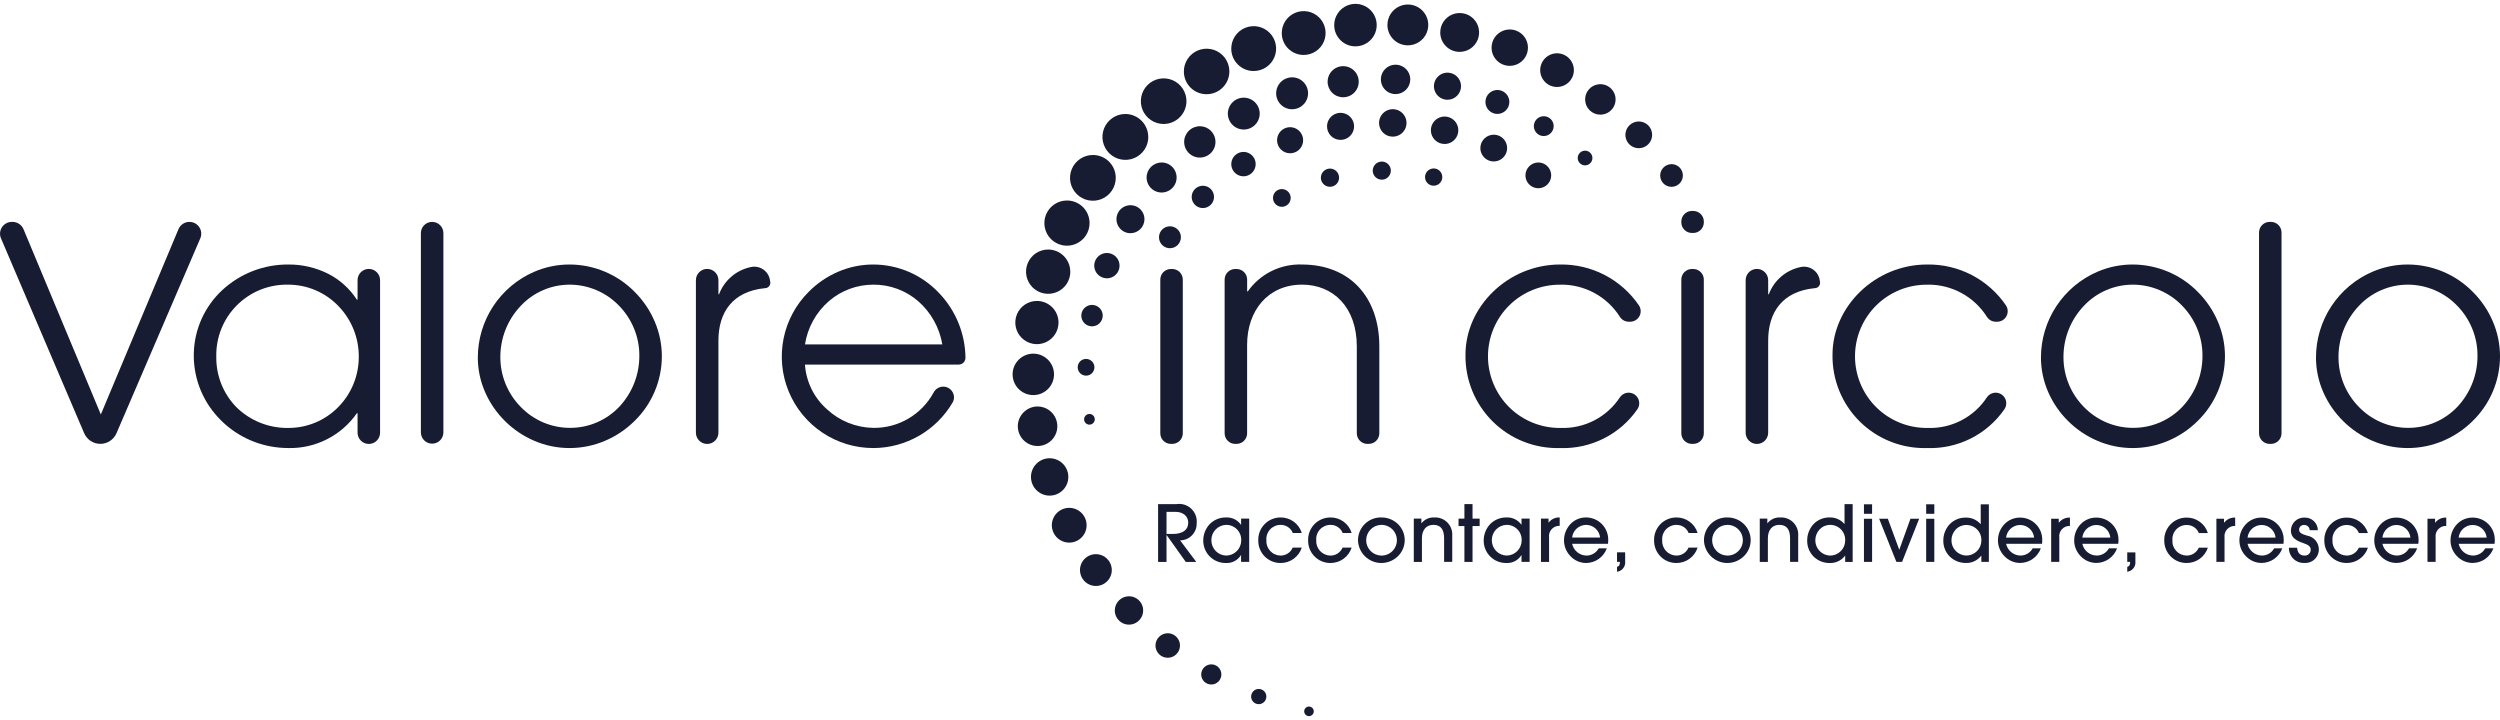 <?xml version="1.0" encoding="UTF-8"?> <svg xmlns="http://www.w3.org/2000/svg" fill="none" height="144" viewBox="0 0 500 144" width="500"><g fill="#171c32"><path d="m233.303 112.385h-1.686v-11.565h3.701c.53-.079 1.072-.036 1.584.126.511.163.979.44 1.367.811.387.371.685.826.87 1.33.185.503.252 1.043.196 1.577.011.442-.066.883-.227 1.295-.161.413-.404.789-.712 1.106-.309.318-.678.57-1.086.743-.407.173-.845.263-1.288.264l3.232 4.31h-2.099l-3.82-5.359h-.032zm0-10.016v4.421h1.236c2.005 0 3.108-.804 3.108-2.266 0-1.289-1.03-2.156-2.564-2.156z"></path><path d="m245.239 112.6c-.592.018-1.182-.083-1.735-.296s-1.058-.534-1.485-.944c-.427-.411-.768-.902-1.003-1.446s-.36-1.129-.366-1.722c-.025-1.257.445-2.474 1.311-3.388.421-.423.923-.758 1.477-.984.553-.226 1.146-.338 1.744-.33.583-.033 1.166.083 1.692.337.526.255.978.639 1.314 1.117h.032v-1.219h1.619v8.655h-1.625v-1.345h-.032c-.307.5-.741.908-1.259 1.183-.517.276-1.099.407-1.684.382zm-.01-7.626c-.801.02-1.562.357-2.116.937s-.855 1.356-.838 2.158c-.001.792.307 1.554.858 2.123.552.569 1.304.9 2.096.923.804-.005 1.573-.329 2.138-.9s.881-1.343.878-2.146c.015-.404-.053-.806-.198-1.183-.146-.377-.366-.72-.648-1.009-.282-.29-.62-.519-.992-.674-.373-.155-.774-.233-1.178-.229z"></path><path d="m260.357 109.521c-.289.903-.86 1.689-1.629 2.243-.769.555-1.695.848-2.643.836-.585 0-1.164-.116-1.704-.341s-1.031-.555-1.443-.97c-.411-.416-.737-.909-.957-1.451-.221-.542-.331-1.122-.326-1.708-.026-.597.07-1.194.28-1.755.211-.56.532-1.072.945-1.505.412-.433.908-.779 1.458-1.016.549-.237 1.141-.361 1.739-.364.955-.02 1.89.274 2.663.836.773.561 1.341 1.36 1.617 2.274h-1.796c-.191-.487-.528-.904-.964-1.195-.436-.29-.95-.44-1.474-.43-.393-.003-.783.076-1.144.232s-.686.385-.954.673c-.267.287-.472.628-.602.999-.129.372-.179.766-.148 1.158-.026.388.028.778.156 1.145.129.368.331.705.593.993.263.287.58.519.935.68.354.162.737.25 1.126.26.521.009 1.034-.137 1.471-.421s.779-.693.982-1.173z"></path><path d="m270.329 109.521c-.289.903-.86 1.689-1.629 2.243-.769.555-1.695.848-2.643.836-.585 0-1.165-.116-1.705-.341s-1.03-.555-1.442-.97c-.412-.416-.737-.909-.958-1.451-.22-.542-.331-1.122-.325-1.708-.026-.597.069-1.194.28-1.755.21-.56.531-1.072.944-1.505s.909-.779 1.459-1.016c.549-.237 1.141-.361 1.739-.364.955-.02 1.89.274 2.663.836.773.561 1.34 1.36 1.617 2.274h-1.796c-.191-.487-.528-.904-.964-1.195-.436-.29-.95-.44-1.474-.43-.393-.003-.783.076-1.144.232s-.686.385-.954.673c-.268.287-.473.628-.602.999-.129.372-.18.766-.148 1.158-.026.388.027.778.156 1.145.129.368.33.705.593.993.262.287.58.519.934.68.355.162.738.25 1.127.26.521.009 1.033-.137 1.47-.421.438-.284.78-.693.982-1.173z"></path><path d="m276.207 112.6c-1.202-.018-2.351-.498-3.209-1.34-.857-.841-1.359-1.981-1.4-3.182-.004-.616.117-1.226.355-1.794.239-.568.59-1.082 1.032-1.511s.967-.763 1.542-.984 1.189-.322 1.805-.299c.618.001 1.229.124 1.799.362s1.088.586 1.524 1.024c.414.42.741.917.963 1.464.221.547.333 1.132.328 1.721-.005.59-.126 1.173-.357 1.716-.23.543-.566 1.035-.987 1.448-.447.442-.977.792-1.56 1.028s-1.206.354-1.835.347zm.047-7.626c-.802.013-1.568.341-2.132.912s-.883 1.34-.887 2.143c-.004.802.306 1.575.865 2.152.558.576 1.32.912 2.123.934.409.011.816-.06 1.197-.208s.729-.371 1.023-.656c.293-.284.528-.625.688-1.001.161-.376.244-.781.247-1.19.002-.409-.078-.814-.235-1.192-.156-.378-.387-.72-.678-1.008-.291-.287-.636-.514-1.016-.666-.379-.152-.786-.227-1.195-.22z"></path><path d="m288.822 112.38v-4.719c0-1.828-.718-2.69-2.155-2.69s-2.283 1.05-2.283 2.675v4.734h-1.625v-8.656h1.516v.922h.031c.299-.381.685-.685 1.125-.886.441-.201.923-.294 1.407-.27.49-.03.98.046 1.438.223s.872.451 1.214.802c.343.352.605.773.77 1.235.165.463.228.955.185 1.444v5.186z"></path><path d="m292.881 112.383v-7.172h-1.173v-1.484h1.173v-2.907h1.625v2.907h1.424v1.484h-1.424v7.172z"></path><path d="m301.328 112.6c-.592.018-1.182-.083-1.735-.296s-1.058-.534-1.485-.944c-.427-.411-.769-.902-1.004-1.446s-.359-1.13-.365-1.722c-.025-1.258.445-2.475 1.31-3.388.422-.423.924-.758 1.478-.984.553-.226 1.146-.338 1.744-.33.583-.033 1.165.083 1.691.337.526.255.979.639 1.315 1.117h.025v-1.219h1.625v8.655h-1.625v-1.345h-.031c-.307.5-.742.908-1.259 1.183s-1.099.407-1.684.382zm-.01-7.626c-.801.02-1.563.357-2.116.937-.554.58-.855 1.356-.838 2.158-.001.792.307 1.554.858 2.123.552.569 1.304.9 2.096.922.804-.005 1.573-.328 2.138-.899s.881-1.343.878-2.146c.014-.404-.053-.806-.199-1.183-.145-.377-.365-.72-.647-1.009-.282-.29-.62-.519-.993-.674-.372-.155-.773-.233-1.177-.229z"></path><path d="m308.192 112.381v-8.657h1.516v.782h.032c.257-.335.592-.602.976-.779s.804-.259 1.226-.237v1.672c-.303-.013-.605.041-.885.158s-.531.295-.734.521c-.203.225-.353.493-.441.783-.087.291-.11.597-.065.897v4.86z"></path><path d="m317.206 112.6c-.585-.004-1.163-.128-1.699-.363s-1.019-.576-1.418-1.004c-.811-.831-1.272-1.941-1.29-3.101-.018-1.246.456-2.448 1.318-3.347.395-.408.867-.734 1.389-.956.523-.223 1.085-.338 1.652-.34.589-.007 1.173.103 1.718.324.546.221 1.042.548 1.459.963.418.414.749.908.974 1.452.224.544.338 1.127.335 1.716.007.271-.009.544-.047.813h-7.173c.142.655.5 1.244 1.016 1.672.517.428 1.162.67 1.832.687.505.002 1.001-.132 1.435-.388.435-.256.792-.625 1.034-1.068h1.622c-.308.858-.872 1.6-1.615 2.125-.744.526-1.631.811-2.542.815zm0-7.625c-.693.009-1.359.272-1.871.738-.513.467-.837 1.105-.911 1.794h5.594c-.07-.696-.397-1.341-.917-1.81-.52-.468-1.195-.725-1.895-.722z"></path><path d="m323.406 113.383c.422-.158.577-.343.577-1.015h-.577v-1.905h1.625v1.797c.059.492-.079.988-.383 1.38-.304.391-.751.647-1.242.712z"></path><path d="m339.52 109.521c-.289.903-.86 1.689-1.628 2.243-.769.555-1.696.848-2.644.836-.585 0-1.164-.116-1.704-.341s-1.031-.555-1.442-.97c-.412-.416-.738-.909-.958-1.451s-.331-1.122-.326-1.708c-.026-.597.07-1.194.28-1.755.211-.56.532-1.072.945-1.505s.909-.779 1.458-1.016 1.141-.361 1.739-.364c.955-.02 1.891.274 2.663.836.773.561 1.341 1.36 1.617 2.274h-1.795c-.192-.487-.529-.904-.964-1.195-.436-.29-.951-.44-1.475-.43-.393-.003-.782.076-1.144.232-.361.156-.686.385-.953.673-.268.287-.473.628-.602.999-.13.372-.18.766-.149 1.158-.025.388.028.778.156 1.145.129.368.331.705.593.993.263.287.581.519.935.68.354.162.737.25 1.126.26.522.009 1.034-.137 1.471-.421s.779-.693.982-1.173z"></path><path d="m345.399 112.6c-1.202-.018-2.351-.498-3.209-1.34-.858-.841-1.359-1.981-1.4-3.182-.004-.616.117-1.226.355-1.794.239-.568.59-1.082 1.032-1.511s.967-.763 1.542-.984 1.189-.322 1.805-.299c.618.001 1.229.124 1.799.362s1.088.586 1.523 1.024c.415.42.742.917.964 1.464.221.547.333 1.132.328 1.721-.005.59-.126 1.173-.357 1.716-.23.543-.566 1.035-.987 1.448-.447.442-.977.792-1.56 1.028s-1.206.354-1.835.347zm.047-7.626c-.802.013-1.568.341-2.132.912s-.883 1.34-.887 2.143c-.004.802.306 1.575.865 2.152.558.576 1.32.912 2.123.934.408.011.815-.06 1.197-.208.381-.148.729-.371 1.022-.656.294-.284.528-.625.689-1.001s.244-.781.246-1.19c.003-.409-.077-.814-.234-1.192-.156-.378-.387-.72-.678-1.008-.291-.287-.636-.514-1.016-.666s-.786-.227-1.195-.22z"></path><path d="m358.013 112.38v-4.719c0-1.828-.718-2.69-2.155-2.69s-2.283 1.05-2.283 2.675v4.734h-1.625v-8.656h1.516v.922h.031c.299-.381.685-.685 1.125-.886.441-.201.923-.294 1.407-.27.49-.03.98.046 1.438.223s.872.451 1.214.802c.343.352.605.773.77 1.235.165.463.228.955.185 1.444v5.186z"></path><path d="m365.938 112.603c-1.19.015-2.338-.44-3.194-1.266-.421-.416-.753-.913-.977-1.461s-.336-1.135-.329-1.727c-.021-1.229.432-2.419 1.266-3.323.412-.43.908-.77 1.457-1.001.55-.23 1.14-.345 1.736-.337.563-.021 1.123.085 1.639.31.517.224.976.562 1.345.987h.025v-3.965h1.625v11.563h-1.498v-1.234h-.032c-.356.47-.821.848-1.354 1.101s-1.119.374-1.709.353zm.078-7.626c-.393-.001-.782.079-1.143.235-.36.156-.685.385-.954.671-.555.593-.861 1.375-.856 2.187-.002.793.306 1.555.857 2.124.552.569 1.303.9 2.096.924.795 0 1.558-.316 2.121-.877.283-.274.508-.601.662-.963s.233-.751.234-1.145c.023-.408-.038-.818-.179-1.202-.142-.384-.361-.735-.644-1.031s-.624-.531-1.001-.69c-.378-.159-.784-.238-1.193-.233z"></path><path d="m374.418 112.374h-1.628v-8.62h1.628zm0-9.615h-1.628v-1.9h1.628z"></path><path d="m379.273 112.372-3.445-8.62h1.741l2.267 6.163h.032l2.223-6.163h1.74l-3.414 8.62z"></path><path d="m386.863 112.374h-1.629v-8.62h1.629zm0-9.615h-1.629v-1.9h1.629z"></path><path d="m393.172 112.593c-1.191.013-2.34-.441-3.199-1.266-.42-.413-.752-.906-.977-1.449-.224-.544-.337-1.127-.332-1.716-.021-1.225.432-2.411 1.265-3.31.413-.428.91-.767 1.46-.996s1.14-.344 1.736-.336c.563-.021 1.124.085 1.641.309.518.224.978.56 1.349.985h.03v-3.955h1.628v11.515h-1.503v-1.231h-.031c-.359.469-.824.846-1.357 1.098-.534.252-1.12.373-1.71.352zm.078-7.595c-.394-.001-.783.079-1.145.235-.361.155-.687.383-.957.67-.556.588-.863 1.368-.857 2.177 0 .792.31 1.552.863 2.119.553.566 1.306.894 2.097.914.796 0 1.561-.314 2.127-.873.282-.273.507-.6.66-.961s.232-.75.232-1.142c.022-.408-.041-.816-.183-1.198-.143-.383-.362-.732-.645-1.026-.283-.295-.624-.528-1.001-.685-.376-.158-.781-.236-1.19-.23z"></path><path d="m404.005 112.591c-.586-.004-1.164-.127-1.701-.361s-1.021-.574-1.423-1c-.811-.826-1.274-1.933-1.291-3.09-.017-1.242.458-2.44 1.321-3.332.397-.408.87-.732 1.394-.953.523-.222 1.086-.336 1.654-.337.587-.01 1.171.097 1.716.316.546.218 1.042.543 1.46.956.419.412.75.904.976 1.446.226.543.342 1.125.34 1.712.007.271-.009.541-.048.809h-7.185c.143.655.501 1.243 1.018 1.671.517.427 1.162.668 1.832.685.505.003 1-.13 1.436-.385.435-.255.793-.623 1.037-1.065h1.628c-.311.856-.877 1.595-1.622 2.119-.744.523-1.632.806-2.542.809zm0-7.595c-.693.007-1.358.268-1.872.732-.513.465-.838 1.102-.915 1.79h5.605c-.073-.695-.401-1.339-.922-1.805s-1.197-.723-1.896-.717z"></path><path d="m410.233 112.379v-8.627h1.519v.777h.032c.259-.334.595-.6.979-.776s.805-.256 1.227-.235v1.665c-.303-.014-.605.039-.884.156-.28.116-.53.293-.733.518-.204.224-.355.491-.443.78-.089.29-.112.596-.068.895v4.847z"></path><path d="m419.251 112.591c-.586-.004-1.164-.127-1.701-.361s-1.021-.574-1.422-1c-.812-.826-1.275-1.933-1.292-3.09-.017-1.242.458-2.44 1.322-3.332.396-.408.87-.732 1.393-.953.523-.222 1.086-.336 1.654-.337.587-.01 1.171.097 1.716.316.546.218 1.042.543 1.46.956.419.412.751.904.976 1.446.226.543.342 1.125.34 1.712.007.271-.009.541-.047.809h-7.185c.142.655.5 1.243 1.017 1.671.517.427 1.162.668 1.832.685.505.003 1.001-.13 1.436-.385s.793-.623 1.037-1.065h1.628c-.311.856-.877 1.595-1.621 2.119-.745.523-1.633.806-2.543.809zm0-7.595c-.692.007-1.358.268-1.872.732-.513.465-.838 1.102-.914 1.79h5.604c-.072-.695-.401-1.339-.922-1.805s-1.197-.723-1.896-.717z"></path><path d="m425.45 113.385c.423-.158.579-.343.579-1.011h-.579v-1.899h1.628v1.79c.059.492-.08.987-.385 1.377s-.751.644-1.243.707z"></path><path d="m441.573 109.531c-.291.9-.863 1.683-1.631 2.235-.769.552-1.694.843-2.641.831-.585.002-1.165-.111-1.707-.335-.541-.223-1.033-.551-1.446-.966-.414-.414-.741-.907-.963-1.448-.222-.542-.335-1.123-.331-1.708-.024-.597.073-1.193.284-1.752.212-.559.535-1.07.948-1.501.414-.432.91-.775 1.46-1.01.549-.236 1.14-.358 1.738-.359.955-.021 1.89.27 2.664.829.775.56 1.345 1.356 1.625 2.269h-1.8c-.194-.486-.531-.902-.967-1.191-.437-.29-.951-.439-1.475-.428-.392-.003-.781.075-1.141.23-.361.154-.685.382-.953.669-.268.286-.473.626-.603.996s-.181.763-.151 1.154c-.024.389.029.778.159 1.145.13.366.332.703.595.99.263.286.582.517.936.677.355.16.738.247 1.127.255.52.011 1.032-.134 1.47-.416s.782-.688.987-1.166z"></path><path d="m443.279 112.379v-8.627h1.519v.777h.032c.259-.334.595-.6.979-.776s.805-.256 1.227-.235v1.665c-.303-.014-.605.039-.884.156-.28.116-.53.293-.733.518-.204.224-.355.491-.443.78-.089.29-.112.596-.069.895v4.847z"></path><path d="m452.295 112.591c-.586-.004-1.164-.127-1.701-.361s-1.021-.574-1.423-1c-.811-.826-1.274-1.933-1.291-3.09-.017-1.242.458-2.44 1.322-3.332.396-.408.869-.732 1.393-.953.523-.222 1.086-.336 1.654-.337.587-.01 1.171.097 1.716.316.546.218 1.042.543 1.46.956.419.412.751.904.976 1.446.226.543.342 1.125.34 1.712.007.271-.009.541-.047.809h-7.186c.143.655.501 1.243 1.018 1.671.517.427 1.162.668 1.832.685.505.003 1.001-.13 1.436-.385s.793-.623 1.037-1.065h1.628c-.311.856-.877 1.595-1.622 2.119-.744.523-1.632.806-2.542.809zm0-7.595c-.693.007-1.358.268-1.872.732-.513.465-.838 1.102-.915 1.79h5.605c-.073-.695-.401-1.339-.922-1.805s-1.197-.723-1.896-.717z"></path><path d="m461.939 106.039c-.002-.142-.033-.282-.09-.412-.058-.129-.14-.246-.244-.343-.103-.098-.225-.173-.357-.222-.133-.05-.275-.072-.416-.066-.128-.011-.257.005-.379.046s-.234.106-.329.192c-.096.086-.172.191-.226.308-.053.117-.081.243-.084.372 0 .731.752.949 1.612 1.213.646.107 1.234.436 1.662.93.429.495.67 1.123.683 1.778.009.377-.062.753-.208 1.101-.145.349-.362.663-.636.923-.275.26-.601.459-.957.585s-.735.176-1.112.147c-.405.017-.81-.051-1.189-.198s-.723-.371-1.011-.657c-.288-.287-.514-.629-.663-1.007-.15-.378-.219-.783-.205-1.189h1.629c.079 1.043.61 1.571 1.471 1.571.162.014.325-.007.478-.061s.293-.139.412-.25c.118-.112.211-.247.273-.397.063-.15.093-.311.089-.474 0-.591-.454-.981-1.472-1.307-2.128-.674-2.487-1.588-2.487-2.572.009-.346.087-.687.23-1.003.142-.315.346-.599.6-.835.254-.235.552-.418.877-.537.325-.12.67-.173 1.016-.157.341-.014.682.04 1.002.16s.613.303.861.538.447.517.584.83c.137.314.21.651.214.993z"></path><path d="m473.586 109.531c-.292.9-.863 1.683-1.632 2.235s-1.694.843-2.64.831c-.586.002-1.166-.111-1.707-.335-.542-.223-1.033-.551-1.447-.966-.414-.414-.741-.907-.963-1.448-.222-.542-.335-1.123-.331-1.708-.024-.597.073-1.193.285-1.752.211-.559.534-1.07.947-1.501.414-.432.91-.775 1.46-1.01.549-.236 1.14-.358 1.738-.359.955-.021 1.891.27 2.665.829.774.56 1.344 1.356 1.625 2.269h-1.801c-.193-.486-.531-.902-.967-1.191-.437-.29-.951-.439-1.474-.428-.393-.003-.781.075-1.142.23-.361.154-.685.382-.953.669-.268.286-.473.626-.603.996-.129.37-.181.763-.15 1.154-.025.389.029.778.158 1.145.13.366.332.703.595.99.263.286.582.517.936.677.355.16.738.247 1.127.255.521.011 1.033-.134 1.47-.416.438-.282.782-.688.987-1.166z"></path><path d="m479.267 112.591c-.585-.004-1.164-.127-1.701-.361-.536-.234-1.02-.574-1.422-1-.812-.826-1.274-1.933-1.291-3.09-.017-1.242.458-2.44 1.321-3.332.396-.408.87-.732 1.394-.953.523-.222 1.085-.336 1.654-.337.587-.01 1.171.097 1.716.316.545.218 1.042.543 1.46.956.418.412.75.904.976 1.446.226.543.341 1.125.34 1.712.007.271-.009.541-.048.809h-7.185c.142.655.501 1.243 1.017 1.671.517.427 1.163.668 1.833.685.504.003 1-.13 1.435-.385.436-.255.794-.623 1.038-1.065h1.628c-.311.856-.877 1.595-1.622 2.119-.745.523-1.632.806-2.543.809zm0-7.595c-.692.007-1.358.268-1.871.732-.513.465-.839 1.102-.915 1.79h5.604c-.072-.695-.401-1.339-.922-1.805s-1.197-.723-1.896-.717z"></path><path d="m485.497 112.379v-8.627h1.519v.777h.031c.259-.334.595-.6.979-.776s.805-.256 1.227-.235v1.665c-.303-.014-.604.039-.884.156-.279.116-.53.293-.733.518-.203.224-.355.491-.443.78-.088.29-.112.596-.068.895v4.847z"></path><path d="m494.515 112.591c-.586-.004-1.165-.127-1.701-.361-.537-.234-1.021-.574-1.423-1-.811-.826-1.274-1.933-1.291-3.09-.017-1.242.458-2.44 1.321-3.332.396-.408.87-.732 1.394-.953.523-.222 1.085-.336 1.654-.337.587-.01 1.171.097 1.716.316.545.218 1.042.543 1.46.956.418.412.75.904.976 1.446.226.543.341 1.125.34 1.712.007.271-.009.541-.048.809h-7.185c.143.655.501 1.243 1.018 1.671.516.427 1.162.668 1.832.685.504.003 1-.13 1.435-.385.436-.255.794-.623 1.038-1.065h1.628c-.311.856-.877 1.595-1.622 2.119-.745.523-1.632.806-2.542.809zm0-7.595c-.693.007-1.359.268-1.872.732-.513.465-.839 1.102-.915 1.79h5.605c-.073-.695-.402-1.339-.923-1.805s-1.196-.723-1.895-.717z"></path><path d="m37.884 44.378c-.471 0-.931.14-1.322.402-.391.262-.695.635-.874 1.071l-15.522 37.043-15.46-37.039c-.178-.437-.482-.81-.874-1.073-.391-.263-.852-.403-1.324-.403h-.134c-.388-.002-.77.092-1.113.274-.343.181-.636.445-.853.767s-.351.692-.39 1.078c-.039.386.017.776.165 1.135l16.642 38.984c.269.638.72 1.182 1.297 1.565.577.383 1.254.587 1.946.587.692 0 1.369-.204 1.946-.587s1.028-.927 1.297-1.565l16.761-38.979c.149-.359.206-.749.168-1.135-.039-.387-.172-.758-.389-1.08s-.509-.586-.853-.768c-.343-.182-.726-.276-1.115-.274z"></path><path d="m57.672 89.61c-1.248-.002-2.493-.123-3.718-.362-4.308-.842-8.192-3.148-10.992-6.529-2.795-3.353-4.287-7.601-4.204-11.965.045-2.407.577-4.78 1.563-6.976s2.408-4.169 4.177-5.801c3.591-3.297 8.298-5.111 13.172-5.076 2.772-.021 5.509.617 7.986 1.862 2.327 1.192 4.298 2.976 5.717 5.173h.138v-3.902c0-.597.237-1.17.659-1.592.422-.422.995-.659 1.592-.659.597 0 1.17.237 1.592.659.422.422.659.995.659 1.592v30.502c0 .597-.237 1.17-.659 1.592-.422.422-.995.659-1.592.659-.597 0-1.17-.237-1.592-.659-.422-.422-.659-.995-.659-1.592v-3.899h-.13c-1.533 2.203-3.586 3.992-5.978 5.209-2.392 1.217-5.048 1.823-7.731 1.764zm-.065-32.68c-1.903-.036-3.793.313-5.558 1.028-1.764.715-3.365 1.78-4.706 3.131s-2.394 2.959-3.096 4.729c-.702 1.769-1.038 3.662-.987 5.565-.026 1.875.323 3.737 1.026 5.476.703 1.739 1.746 3.32 3.067 4.651 2.762 2.673 6.473 4.14 10.316 4.077 1.86.006 3.702-.36 5.418-1.078s3.27-1.773 4.571-3.102c2.644-2.686 4.119-6.31 4.101-10.079.014-3.78-1.452-7.415-4.085-10.127-1.303-1.355-2.866-2.432-4.597-3.166-1.73-.734-3.591-1.11-5.471-1.104z"></path><path d="m86.429 44.378c-.295-.001-.587.056-.86.168s-.521.276-.73.484-.375.455-.489.727-.172.564-.173.859v39.922c.016.587.26 1.144.68 1.553.42.409.984.638 1.571.638s1.15-.229 1.571-.638.664-.967.68-1.553v-39.922c-.001-.295-.06-.586-.173-.858-.114-.272-.28-.519-.488-.727-.209-.208-.457-.372-.729-.484-.273-.112-.565-.169-.859-.168z"></path><path d="m113.9 89.61c-2.432-0-4.838-.497-7.071-1.46-2.178-.935-4.159-2.274-5.837-3.946-1.676-1.653-3.022-3.61-3.966-5.766-.962-2.183-1.46-4.543-1.462-6.929.002-3.645 1.069-7.21 3.07-10.256 2.001-3.046 4.849-5.442 8.193-6.891 2.233-.965 4.64-1.462 7.073-1.46 2.435.003 4.845.492 7.088 1.438 2.244.946 4.277 2.329 5.98 4.07 1.677 1.683 3.02 3.67 3.955 5.854.953 2.209 1.445 4.59 1.446 6.995-.003 2.424-.492 4.823-1.44 7.054-.947 2.231-2.333 4.249-4.075 5.935-1.695 1.669-3.691 3.001-5.883 3.926-2.237.949-4.642 1.438-7.071 1.437zm0-32.677c-1.839.004-3.657.386-5.341 1.123s-3.199 1.812-4.45 3.159c-2.612 2.764-4.059 6.428-4.041 10.231 0 3.719 1.465 7.289 4.077 9.937 1.272 1.322 2.797 2.373 4.484 3.093s3.501 1.092 5.336 1.095c1.857.011 3.697-.36 5.404-1.092s3.245-1.808 4.518-3.161c2.592-2.782 4.016-6.454 3.979-10.256.001-1.86-.369-3.702-1.087-5.418-.697-1.676-1.706-3.203-2.974-4.502-1.283-1.333-2.821-2.393-4.523-3.116-1.702-.724-3.533-1.096-5.382-1.095z"></path><path d="m150.08 53.431c-1.414.307-2.728.963-3.823 1.909-1.095.946-1.934 2.152-2.443 3.507h-.129v-2.813c0-.597-.237-1.17-.66-1.592-.422-.422-.995-.659-1.592-.659s-1.17.237-1.592.659c-.422.422-.659.995-.659 1.592v30.503c0 .597.237 1.17.659 1.592.422.422.995.659 1.592.659s1.17-.237 1.592-.659c.423-.422.66-.995.66-1.592v-18.416c0-5.628 2.804-9.848 9.3-10.487.169.001.336-.038.488-.114.151-.076.282-.186.383-.322s.169-.293.197-.46c.029-.167.018-.338-.031-.5-.041-.458-.18-.902-.408-1.302-.229-.399-.541-.744-.916-1.011-.374-.267-.802-.449-1.254-.535-.452-.085-.918-.072-1.364.04z"></path><path d="m174.695 89.61c-3.632.01-7.186-1.062-10.206-3.079-3.021-2.017-5.373-4.888-6.756-8.248s-1.734-7.054-1.009-10.613 2.494-6.822 5.081-9.373c1.67-1.675 3.645-3.015 5.819-3.948 2.213-.955 4.598-1.448 7.008-1.448 2.472.001 4.918.508 7.186 1.491s4.311 2.421 6.002 4.224c3.341 3.491 5.227 8.124 5.275 12.956v.013c-.009.36-.16.702-.42.952-.26.249-.609.386-.969.379h-30.713c.237 3.444 1.82 6.656 4.406 8.941 2.515 2.334 5.803 3.658 9.233 3.717 2.462.038 4.887-.597 7.014-1.837 2.128-1.239 3.876-3.036 5.057-5.197.179-.362.455-.667.796-.882.342-.215.737-.331 1.141-.335.379-.002.752.096 1.08.286.329.19.601.464.788.793.191.322.292.689.292 1.063 0 .374-.101.741-.292 1.063-1.623 2.754-3.934 5.038-6.706 6.63-2.772 1.592-5.91 2.436-9.107 2.45zm-.063-32.677c-3.236.003-6.365 1.161-8.823 3.266-2.582 2.233-4.289 5.31-4.816 8.684h27.471c-.563-3.337-2.255-6.379-4.793-8.617-2.504-2.179-5.72-3.366-9.039-3.335z"></path><path d="m234.434 53.797h-.25c-.278-.001-.554.053-.811.159-.257.106-.491.261-.688.457s-.354.429-.461.685-.163.532-.163.81v30.758c0 .278.056.553.163.81s.264.489.461.685.431.351.688.457c.257.106.533.16.811.159h.25c.278.001.553-.053.811-.159.257-.106.491-.261.688-.457s.354-.429.461-.685.162-.532.163-.81v-30.758c-.001-.278-.056-.553-.163-.81s-.264-.489-.461-.685-.431-.351-.688-.457c-.258-.106-.533-.16-.811-.159z"></path><path d="m260.366 52.901c-2.106-.071-4.197.384-6.084 1.323-1.886.939-3.509 2.333-4.722 4.057h-.13v-2.373c-.001-.279-.057-.554-.164-.811-.108-.257-.265-.49-.463-.686-.198-.196-.432-.351-.69-.456-.258-.105-.534-.159-.813-.157h-.25c-.278-.001-.553.053-.81.159-.258.106-.492.261-.689.457s-.354.429-.461.685c-.107.257-.162.532-.163.81v30.756c.001.278.056.553.163.81.107.257.264.489.461.685s.431.351.689.457c.257.106.532.16.81.159h.25c.278.001.554-.053.811-.159s.491-.261.688-.457.354-.429.461-.685c.107-.257.163-.532.164-.81v-17.712c0-6.842 4.181-12.025 11.001-12.025 6.171 0 10.937 4.476 10.937 12.342v17.395c0 .278.056.553.163.81.107.257.264.489.461.685s.431.351.688.457.533.16.811.159h.256c.278.001.554-.053.811-.159s.491-.261.688-.457.354-.429.461-.685c.107-.257.163-.532.164-.81v-17.392c.008-9.725-5.78-16.37-15.499-16.37z"></path><path d="m312.141 56.929c2.361-.026 4.689.553 6.762 1.683 2.074 1.129 3.823 2.77 5.083 4.767.192.297.455.542.766.711.311.169.66.258 1.014.257h.242c.379.004.753-.095 1.081-.286.328-.191.598-.467.782-.798.185-.332.276-.707.265-1.086-.012-.379-.125-.749-.329-1.069-1.744-2.573-4.101-4.67-6.859-6.103-2.758-1.433-5.829-2.156-8.937-2.104-10.422 0-18.914 8.441-18.914 18.038-.04 2.483.424 4.949 1.364 7.249.939 2.299 2.335 4.384 4.103 6.129 1.768 1.745 3.871 3.114 6.182 4.023s4.783 1.342 7.265 1.27c3.021.106 6.02-.548 8.721-1.902 2.702-1.355 5.02-3.367 6.741-5.851.159-.229.271-.486.33-.758.059-.272.064-.553.014-.826-.049-.274-.152-.535-.303-.769-.15-.234-.345-.436-.574-.595s-.486-.271-.758-.33-.553-.064-.826-.014c-.274.05-.535.152-.769.303s-.436.346-.595.574c-1.279 1.959-3.043 3.554-5.12 4.63-2.077 1.076-4.398 1.598-6.736 1.514-1.899.028-3.784-.321-5.547-1.029s-3.367-1.758-4.72-3.091-2.427-2.922-3.16-4.673c-.734-1.752-1.111-3.632-1.111-5.531 0-1.899.377-3.78 1.111-5.532.733-1.752 1.807-3.341 3.16-4.673 1.353-1.333 2.957-2.384 4.72-3.091s3.648-1.057 5.547-1.029"></path><path d="m338.639 42.186h-.25c-.278-.001-.554.053-.811.159s-.491.261-.688.457-.354.429-.461.685c-.107.257-.163.532-.164.81v.183c.001.278.057.553.164.81.107.257.264.489.461.685s.431.351.688.457c.257.106.533.16.811.159h.25c.278.002.554-.052.812-.157.258-.105.493-.26.69-.457.198-.196.356-.429.463-.686.108-.257.163-.533.164-.811v-.183c-.001-.279-.056-.554-.164-.811-.107-.257-.265-.49-.463-.686-.197-.196-.432-.351-.69-.456-.258-.105-.534-.159-.812-.157z"></path><path d="m338.639 53.797h-.25c-.278-.001-.554.053-.811.159-.257.106-.491.261-.688.457s-.354.429-.461.685-.163.532-.164.81v30.758c.001.278.057.553.164.81s.264.489.461.685.431.351.688.457c.257.106.533.16.811.159h.25c.278.001.553-.053.81-.159.257-.106.491-.261.688-.457.198-.196.354-.429.461-.685s.163-.532.164-.81v-30.758c-.001-.278-.057-.553-.164-.81s-.263-.489-.461-.685c-.197-.196-.431-.351-.688-.457-.257-.106-.532-.16-.81-.159z"></path><path d="m385.546 56.929c2.361-.026 4.689.553 6.762 1.683 2.073 1.129 3.823 2.77 5.083 4.767.192.297.455.542.766.711.311.169.66.258 1.014.257h.242c.379.004.753-.095 1.081-.286.328-.191.598-.467.782-.798s.276-.707.264-1.086c-.011-.379-.124-.749-.328-1.069-1.744-2.573-4.101-4.67-6.859-6.103-2.758-1.433-5.829-2.156-8.937-2.104-10.422 0-18.914 8.441-18.914 18.038-.04 2.483.424 4.949 1.364 7.249.939 2.299 2.335 4.384 4.103 6.129 1.767 1.745 3.87 3.114 6.182 4.023 2.311.91 4.782 1.342 7.265 1.27 3.021.106 6.019-.548 8.721-1.902 2.702-1.355 5.02-3.367 6.741-5.851.159-.229.271-.486.33-.758.059-.272.063-.553.014-.826-.05-.274-.153-.535-.303-.769-.151-.234-.346-.436-.574-.595-.229-.159-.486-.271-.758-.33s-.553-.064-.827-.014c-.273.05-.535.152-.768.303-.234.15-.436.346-.595.574-1.279 1.959-3.043 3.554-5.12 4.63-2.078 1.076-4.398 1.598-6.736 1.514-1.899.028-3.784-.321-5.547-1.029s-3.367-1.758-4.72-3.091-2.427-2.922-3.161-4.673c-.733-1.752-1.111-3.632-1.111-5.531 0-1.899.378-3.78 1.111-5.532.734-1.752 1.808-3.341 3.161-4.673 1.353-1.333 2.957-2.384 4.72-3.091s3.648-1.057 5.547-1.029"></path><path d="m426.525 89.61c-2.432-0-4.838-.497-7.071-1.46-2.178-.935-4.159-2.274-5.837-3.946-1.676-1.653-3.022-3.61-3.966-5.766-.962-2.183-1.46-4.543-1.462-6.929.002-3.645 1.069-7.21 3.07-10.256 2.001-3.046 4.849-5.442 8.193-6.891 2.233-.965 4.64-1.462 7.073-1.46 2.435.003 4.845.492 7.088 1.438 2.244.946 4.277 2.329 5.98 4.07 1.677 1.683 3.02 3.67 3.955 5.854.953 2.209 1.445 4.59 1.446 6.995-.003 2.424-.492 4.823-1.44 7.054-.947 2.231-2.333 4.249-4.075 5.935-1.695 1.669-3.691 3.001-5.883 3.926-2.237.949-4.642 1.438-7.071 1.437zm0-32.677c-1.839.004-3.657.386-5.341 1.123s-3.199 1.812-4.45 3.159c-2.612 2.764-4.059 6.428-4.041 10.231 0 3.719 1.465 7.289 4.077 9.937 1.272 1.322 2.797 2.373 4.484 3.093s3.501 1.092 5.336 1.095c1.857.011 3.697-.36 5.404-1.092s3.245-1.808 4.518-3.161c2.593-2.782 4.018-6.454 3.981-10.256.001-1.86-.369-3.702-1.087-5.418-.697-1.676-1.707-3.203-2.975-4.502-1.282-1.333-2.821-2.393-4.523-3.117-1.703-.724-3.534-1.096-5.383-1.095z"></path><path d="m454.181 44.378h-.25c-.279-.001-.554.053-.811.159s-.491.261-.688.457c-.198.196-.354.429-.461.685-.107.257-.163.532-.164.81v40.177c.001.278.057.553.164.81.107.257.263.489.461.685.197.196.431.351.688.457.257.106.532.16.811.159h.25c.278.001.553-.053.81-.159.257-.106.491-.261.688-.457.198-.196.354-.429.461-.685.107-.257.163-.532.164-.81v-40.177c-.001-.278-.057-.553-.164-.81-.107-.257-.263-.489-.461-.685-.197-.196-.431-.351-.688-.457s-.532-.16-.81-.159z"></path><path d="m481.531 89.61c-2.432-0-4.839-.497-7.072-1.46-2.177-.935-4.158-2.274-5.837-3.946-1.675-1.653-3.021-3.61-3.965-5.766-.962-2.183-1.46-4.543-1.462-6.929.002-3.645 1.069-7.21 3.07-10.256 2.001-3.046 4.849-5.442 8.193-6.891 2.233-.965 4.64-1.462 7.073-1.46 2.435.003 4.844.492 7.088 1.438 2.244.946 4.277 2.329 5.979 4.07 1.678 1.683 3.02 3.67 3.956 5.854.952 2.209 1.444 4.59 1.446 6.995-.003 2.424-.493 4.823-1.44 7.054-.948 2.231-2.333 4.249-4.076 5.935-1.694 1.669-3.691 3.001-5.882 3.926-2.237.949-4.642 1.438-7.071 1.437zm0-32.677c-1.839.004-3.657.386-5.341 1.123-1.685.737-3.199 1.812-4.45 3.159-2.612 2.764-4.059 6.428-4.042 10.231.001 3.719 1.466 7.289 4.078 9.937 1.272 1.322 2.796 2.373 4.484 3.093 1.687.72 3.501 1.092 5.335 1.095 1.858.011 3.698-.36 5.405-1.092s3.245-1.808 4.518-3.161c2.592-2.782 4.016-6.454 3.979-10.256.001-1.86-.369-3.702-1.087-5.418-.697-1.676-1.706-3.203-2.975-4.502-1.282-1.333-2.82-2.393-4.522-3.116-1.702-.724-3.533-1.096-5.382-1.095z"></path><path d="m360.03 53.431c-1.414.307-2.728.963-3.823 1.909-1.094.946-1.934 2.152-2.442 3.507h-.13v-2.813c0-.597-.237-1.17-.66-1.592-.422-.422-.994-.659-1.592-.659-.597 0-1.169.237-1.592.659-.422.422-.659.995-.659 1.592v30.503c0 .597.237 1.17.659 1.592.423.422.995.659 1.592.659.598 0 1.17-.237 1.592-.659.423-.422.66-.995.66-1.592v-18.416c0-5.628 2.804-9.848 9.3-10.487.17.001.337-.038.488-.114s.283-.186.384-.322c.1-.136.168-.293.197-.46.028-.167.017-.338-.032-.5-.041-.458-.18-.902-.408-1.301-.229-.399-.541-.744-.916-1.011s-.803-.449-1.254-.535c-.452-.086-.917-.072-1.364.04z"></path><path d="m334.319 32.827c.448.003.885.138 1.256.389.37.251.659.606.828 1.02.17.415.213.87.124 1.309-.09.439-.307.842-.624 1.157-.318.316-.722.53-1.161.617-.44.086-.895.041-1.308-.131-.414-.172-.767-.463-1.016-.835-.248-.373-.381-.81-.381-1.258.002-.603.244-1.181.672-1.606.427-.425 1.007-.663 1.61-.661z"></path><path d="m327.768 24.294c.528.003 1.044.163 1.481.458.438.296.778.714.978 1.203s.251 1.026.146 1.544-.361.993-.736 1.365c-.374.372-.851.625-1.369.727s-1.055.048-1.543-.155c-.487-.203-.904-.546-1.197-.985s-.45-.956-.45-1.484c.001-.352.072-.701.207-1.026.136-.325.334-.62.584-.868s.546-.445.872-.579.675-.202 1.027-.201z"></path><path d="m317.026 19.9c-.003-.603.173-1.194.505-1.698.333-.503.808-.897 1.364-1.13.557-.233 1.17-.296 1.762-.181.592.115 1.137.404 1.565.83.428.425.72.968.839 1.56s.06 1.205-.17 1.763-.62 1.035-1.121 1.371-1.091.515-1.695.516c-.399.001-.794-.076-1.164-.227-.369-.152-.705-.374-.988-.656s-.508-.616-.662-.984c-.154-.368-.234-.763-.235-1.163z"></path><path d="m308.039 14.045c-.004-.667.19-1.321.558-1.878.368-.557.893-.992 1.508-1.25.616-.258 1.294-.328 1.949-.2s1.258.447 1.731.918.796 1.071.928 1.725c.132.654.066 1.333-.188 1.95-.255.617-.686 1.145-1.241 1.516-.555.371-1.207.569-1.875.57-.891.003-1.746-.349-2.378-.977s-.989-1.482-.992-2.373z"></path><path d="m298.313 9.547c-.004-.72.207-1.426.605-2.026s.965-1.069 1.63-1.347 1.397-.352 2.104-.214c.707.139 1.357.484 1.867.992.511.508.859 1.157 1.001 1.863.141.706.07 1.439-.205 2.105s-.741 1.235-1.34 1.636-1.303.614-2.023.614c-.963 0-1.886-.381-2.568-1.06-.682-.679-1.067-1.601-1.071-2.563z"></path><path d="m288.05 6.514c-.005-.77.219-1.523.643-2.165s1.03-1.144 1.739-1.442c.71-.298 1.492-.378 2.247-.231.756.147 1.45.515 1.996 1.058.546.543.919 1.235 1.07 1.989.152.754.077 1.537-.217 2.248-.293.711-.791 1.32-1.431 1.748-.639.428-1.392.657-2.161.657-.509.002-1.013-.097-1.484-.29-.47-.193-.898-.477-1.259-.836-.361-.359-.648-.785-.844-1.254s-.298-.973-.299-1.482z"></path><path d="m277.485 5.009c-.005-.809.231-1.601.677-2.277.445-.675 1.082-1.203 1.828-1.516.746-.313 1.568-.398 2.362-.243.794.155 1.525.542 2.099 1.112.573.57.965 1.298 1.125 2.091.159.793.08 1.616-.228 2.364-.309.748-.832 1.388-1.505 1.838-.672.45-1.463.69-2.272.69-.535.002-1.065-.102-1.56-.305-.494-.203-.944-.502-1.324-.879-.379-.377-.681-.825-.887-1.319s-.313-1.023-.315-1.558z"></path><path d="m266.841 5.048c-.005-.842.24-1.667.704-2.369s1.126-1.252 1.902-1.578c.777-.326 1.632-.414 2.459-.253.826.161 1.586.564 2.184 1.157.597.594 1.004 1.351 1.171 2.176.166.825.083 1.682-.238 2.46-.321.778-.866 1.444-1.565 1.912-.7.468-1.523.718-2.365.718-1.124.003-2.203-.44-3.001-1.232-.797-.792-1.247-1.869-1.251-2.993z"></path><path d="m256.353 6.634c-.006-.868.247-1.719.725-2.443.479-.725 1.162-1.291 1.962-1.627.801-.336 1.684-.427 2.536-.261.852.166 1.636.582 2.252 1.194s1.036 1.393 1.207 2.244c.172.851.086 1.734-.245 2.537s-.893 1.489-1.614 1.972c-.722.483-1.571.741-2.439.741-.574.002-1.143-.109-1.674-.327s-1.014-.538-1.421-.943c-.407-.405-.73-.886-.952-1.415-.221-.53-.336-1.098-.337-1.672z"></path><path d="m246.253 9.748c-.006-.888.253-1.758.742-2.5.49-.741 1.188-1.321 2.007-1.665.819-.344 1.722-.437 2.594-.267s1.674.595 2.304 1.221c.631.626 1.061 1.425 1.236 2.296s.088 1.774-.25 2.596c-.339.821-.914 1.524-1.652 2.018-.738.494-1.607.758-2.495.758-.587.002-1.169-.112-1.713-.335-.543-.223-1.037-.551-1.453-.965-.417-.414-.748-.906-.974-1.448-.227-.542-.344-1.123-.346-1.71z"></path><path d="m236.773 14.319c-.006-.901.257-1.784.754-2.536.497-.752 1.206-1.34 2.037-1.688.831-.349 1.747-.443 2.632-.27.885.173 1.699.604 2.338 1.24.639.636 1.075 1.447 1.253 2.33.178.884.09 1.8-.254 2.634-.344.833-.927 1.546-1.676 2.047-.75.501-1.631.769-2.532.769-.596.002-1.187-.114-1.738-.34-.552-.226-1.053-.559-1.476-.979-.423-.42-.758-.92-.988-1.47s-.349-1.14-.35-1.736z"></path><path d="m232.704 24.798c-.901-.005-1.78-.277-2.527-.782s-1.327-1.219-1.668-2.053-.428-1.75-.248-2.634c.179-.883.615-1.693 1.255-2.329.639-.635 1.452-1.067 2.336-1.241.884-.174 1.8-.082 2.632.265.832.346 1.543.931 2.043 1.681.499.75.766 1.631.766 2.532-.004 1.213-.49 2.375-1.351 3.23-.86.855-2.025 1.333-3.238 1.33z"></path><path d="m229.663 27.366c.004.908-.261 1.796-.762 2.553-.501.757-1.215 1.348-2.052 1.699s-1.76.446-2.651.272c-.891-.173-1.71-.607-2.355-1.246-.644-.639-1.085-1.455-1.265-2.345-.181-.89-.093-1.813.251-2.653s.93-1.559 1.683-2.066c.753-.507 1.639-.779 2.547-.782 1.213 0 2.377.481 3.237 1.337.86.856 1.346 2.018 1.352 3.231"></path><path d="m223.152 35.545c.006.906-.258 1.793-.757 2.549-.499.756-1.212 1.347-2.047 1.697-.836.351-1.757.445-2.646.272s-1.707-.607-2.349-1.246c-.643-.639-1.081-1.454-1.26-2.342-.178-.888-.089-1.81.256-2.647.346-.838.932-1.553 1.686-2.057.753-.504 1.638-.772 2.544-.772 1.209-.003 2.37.474 3.228 1.326.857.852 1.341 2.011 1.345 3.22z"></path><path d="m217.913 44.593c.005.895-.255 1.772-.749 2.519-.493.747-1.197 1.331-2.023 1.677-.825.346-1.735.44-2.614.268-.878-.171-1.686-.6-2.321-1.231s-1.068-1.437-1.245-2.314c-.177-.878-.089-1.788.253-2.615.341-.828.92-1.535 1.664-2.033.744-.498 1.619-.764 2.515-.764.591-.002 1.178.113 1.725.338.548.225 1.046.555 1.466.973.419.417.753.913.981 1.459s.346 1.132.348 1.724z"></path><path d="m214.067 54.313c.004.876-.252 1.735-.736 2.466-.483.731-1.173 1.302-1.982 1.641-.808.339-1.699.43-2.559.263-.861-.168-1.652-.587-2.274-1.204s-1.047-1.406-1.221-2.265-.09-1.751.243-2.562c.333-.811.899-1.505 1.626-1.994.727-.489 1.584-.752 2.46-.754 1.172 0 2.295.464 3.126 1.29.83.826 1.299 1.948 1.304 3.119"></path><path d="m211.703 64.484c.005.856-.244 1.694-.715 2.408-.472.714-1.145 1.272-1.934 1.603s-1.659.421-2.499.257c-.84-.164-1.612-.573-2.219-1.176-.607-.603-1.022-1.373-1.19-2.212-.169-.839-.085-1.709.241-2.5.326-.791.88-1.468 1.591-1.944s1.548-.73 2.404-.73c.565-.002 1.126.108 1.649.323.524.215 1 .531 1.401.929s.72.873.938 1.395.331 1.082.333 1.648z"></path><path d="m206.688 70.727c.819.005 1.618.253 2.297.711.678.459 1.206 1.108 1.516 1.866s.388 1.591.226 2.394c-.163.803-.56 1.539-1.141 2.117-.581.578-1.32.97-2.124 1.128s-1.636.074-2.393-.24c-.756-.315-1.402-.846-1.857-1.528-.454-.681-.697-1.482-.697-2.301.002-.546.111-1.087.322-1.591.21-.504.518-.962.905-1.347.388-.385.847-.69 1.353-.898.505-.207 1.046-.313 1.593-.312z"></path><path d="m207.545 81.294c.781.006 1.543.243 2.19.681.646.438 1.149 1.058 1.443 1.781.295.723.369 1.518.213 2.283-.156.765-.535 1.467-1.089 2.018-.555.55-1.26.924-2.026 1.074-.767.15-1.56.07-2.281-.23-.721-.3-1.337-.807-1.771-1.457-.433-.65-.664-1.413-.664-2.194.004-1.053.427-2.061 1.174-2.803s1.758-1.156 2.811-1.153z"></path><path d="m209.953 91.648c.739.005 1.46.228 2.072.642.612.414 1.087 1 1.367 1.683.279.684.35 1.435.203 2.159s-.505 1.388-1.029 1.909-1.191.875-1.916 1.017c-.724.142-1.475.067-2.157-.217-.683-.284-1.265-.763-1.675-1.378s-.629-1.337-.629-2.076c.003-.995.402-1.948 1.108-2.65.705-.701 1.661-1.094 2.656-1.091z"></path><path d="m213.867 101.566c.688.005 1.359.213 1.928.598s1.012.931 1.272 1.567c.259.636.325 1.336.188 2.009-.137.674-.47 1.292-.958 1.776-.488.485-1.108.814-1.783.946-.674.133-1.373.063-2.008-.202-.634-.264-1.177-.71-1.558-1.282-.382-.572-.585-1.244-.585-1.931.003-.927.374-1.814 1.031-2.466.658-.653 1.547-1.018 2.473-1.015z"></path><path d="m219.198 110.83c.628.004 1.242.194 1.763.546.521.353.925.851 1.163 1.433s.298 1.222.173 1.838-.43 1.182-.876 1.625-1.013.744-1.63.865-1.256.057-1.837-.184c-.58-.242-1.076-.65-1.425-1.173s-.535-1.138-.535-1.767c.001-.419.085-.834.246-1.221.162-.387.399-.738.696-1.034.298-.296.651-.53 1.039-.689s.803-.24 1.223-.239z"></path><path d="m225.804 119.252c.561.002 1.109.17 1.575.483.465.313.827.757 1.041 1.276.213.519.268 1.09.157 1.64-.11.55-.381 1.054-.779 1.451-.397.396-.903.665-1.453.774-.55.108-1.121.052-1.639-.163-.518-.216-.961-.579-1.272-1.046-.312-.467-.478-1.015-.478-1.576.003-.754.304-1.476.838-2.008.533-.532 1.256-.831 2.01-.831z"></path><path d="m233.56 126.649c.485.003.957.15 1.358.421s.712.655.896 1.103c.183.448.229.941.133 1.415-.097.474-.331.91-.675 1.251-.343.341-.78.573-1.255.666s-.967.044-1.414-.142-.829-.5-1.097-.903c-.269-.402-.412-.876-.412-1.36.001-.323.065-.642.19-.94.124-.298.306-.569.536-.796.229-.228.5-.408.799-.531.299-.122.619-.185.941-.184z"></path><path d="m242.272 132.873c.398.002.786.122 1.116.345.329.223.585.538.736.907.15.368.188.773.109 1.162-.079.39-.272.748-.554 1.028-.282.281-.641.471-1.031.548-.391.077-.795.036-1.162-.117-.368-.152-.682-.411-.902-.742-.221-.33-.339-.719-.339-1.117.001-.266.054-.528.156-.773.103-.245.252-.467.44-.654.189-.187.412-.335.657-.436.246-.101.509-.152.774-.151z"></path><path d="m251.756 137.788c.301.002.594.093.843.262.249.168.443.406.557.685.113.278.142.584.082.878-.059.295-.205.565-.418.777-.214.212-.485.356-.78.414s-.6.027-.878-.088c-.278-.116-.515-.311-.682-.561-.166-.25-.255-.544-.255-.844 0-.201.04-.399.118-.584.077-.185.19-.353.332-.495.142-.141.311-.253.497-.329.185-.076.384-.115.584-.115z"></path><path d="m261.804 141.306c.19.001.375.059.533.165.157.107.279.258.351.433.072.176.09.37.052.556s-.13.357-.265.491c-.134.134-.306.225-.492.261-.187.037-.38.017-.555-.056-.176-.073-.325-.196-.431-.354-.105-.158-.162-.344-.162-.534.001-.127.026-.252.075-.369s.12-.223.21-.313c.09-.089.197-.16.314-.208s.243-.072.37-.072z"></path><path d="m286.748 33.688c.341.003.673.106.955.298.282.191.501.462.63.778.128.316.16.662.092.997-.069.334-.234.64-.476.88-.243.24-.55.403-.885.468-.334.065-.681.03-.995-.101-.315-.131-.584-.353-.772-.636-.189-.284-.29-.617-.29-.958.001-.228.047-.453.135-.663s.216-.4.378-.561.353-.287.564-.373c.211-.086.436-.13.664-.129z"></path><path d="m276.367 32.313c.358.002.706.11 1.003.31.296.2.526.484.661.815.136.331.17.695.099 1.045s-.244.672-.498.924c-.254.252-.576.423-.927.492-.351.069-.714.033-1.044-.105s-.612-.369-.811-.667c-.198-.297-.304-.647-.304-1.004.001-.238.048-.474.14-.695.092-.22.226-.42.395-.588.17-.168.37-.301.591-.392.22-.09.457-.137.695-.136z"></path><path d="m266.004 33.715c.36.002.711.111 1.009.312s.53.487.666.82.17.699.099 1.051c-.072.353-.246.676-.501.93s-.58.426-.933.495c-.353.069-.718.033-1.05-.105-.333-.138-.616-.371-.816-.671-.2-.299-.306-.651-.306-1.011.002-.484.195-.948.539-1.29.344-.342.809-.533 1.293-.531z"></path><path d="m256.377 37.816c.35.002.692.107.982.303.29.196.516.473.648.797.133.324.167.68.097 1.023-.069.343-.239.658-.487.905-.248.247-.564.415-.907.482-.344.068-.7.032-1.023-.102s-.599-.362-.794-.653c-.194-.291-.298-.633-.298-.984.001-.233.047-.464.137-.68.09-.215.222-.411.387-.575s.362-.295.577-.384c.216-.089.447-.134.681-.134z"></path><path d="m317.021 30.134c.29.002.573.09.813.252s.427.393.537.661c.109.269.137.563.079.848-.057.284-.198.545-.404.749s-.467.343-.752.399c-.284.056-.579.026-.847-.085s-.496-.3-.657-.541c-.161-.241-.247-.525-.247-.815.001-.194.039-.385.114-.563s.184-.341.321-.477c.137-.136.3-.244.479-.318.179-.073.37-.111.564-.11z"></path><path d="m308.741 27.21c-.392-.002-.774-.12-1.098-.34-.325-.219-.577-.529-.726-.892-.148-.362-.186-.761-.108-1.145.078-.384.267-.736.545-1.012.278-.276.631-.464 1.015-.539.385-.076.783-.036 1.144.115.362.15.671.405.888.73.218.326.334.709.334 1.1-.002.527-.213 1.032-.587 1.404-.374.372-.88.58-1.407.579z"></path><path d="m299.465 22.784c-.473-.003-.934-.145-1.325-.41-.392-.265-.696-.639-.875-1.077-.179-.437-.224-.918-.13-1.381.094-.463.323-.888.658-1.221.335-.333.761-.56 1.225-.651.463-.091.944-.043 1.38.139s.809.488 1.071.881c.263.393.403.855.403 1.328-.001.315-.064.627-.185.918-.122.291-.299.555-.523.777-.223.222-.489.398-.78.518-.292.12-.604.181-.919.18z"></path><path d="m289.48 19.955c-.535-.003-1.058-.165-1.502-.465s-.789-.725-.992-1.22c-.203-.496-.254-1.041-.148-1.566.107-.525.366-1.007.746-1.384s.863-.634 1.389-.738c.526-.103 1.07-.049 1.565.157.494.206.917.553 1.214.999s.456.969.456 1.505c-.001.357-.072.711-.21 1.04s-.339.629-.592.881-.554.451-.884.587c-.331.136-.684.205-1.042.204z"></path><path d="m279.097 18.822c-.581-.003-1.148-.179-1.629-.504-.482-.325-.856-.786-1.076-1.324-.22-.538-.275-1.129-.16-1.698.116-.57.397-1.092.81-1.502.412-.41.936-.688 1.506-.8s1.161-.052 1.697.171c.537.223.995.601 1.317 1.084.323.484.494 1.052.494 1.633-.001.387-.079.771-.228 1.128-.149.357-.368.682-.642.955-.275.273-.601.489-.959.636-.359.147-.742.222-1.13.221z"></path><path d="m265.522 16.363c-.004-.617.175-1.221.515-1.736.339-.515.824-.917 1.393-1.156.569-.239 1.195-.303 1.801-.186.605.118 1.162.413 1.599.847.438.435.737.99.858 1.594.122.605.062 1.232-.173 1.802s-.634 1.058-1.147 1.401c-.512.343-1.115.526-1.732.526-.823.003-1.614-.322-2.197-.902-.584-.58-.914-1.368-.917-2.191z"></path><path d="m255.23 18.673c-.004-.632.18-1.252.529-1.779s.847-.94 1.43-1.184 1.226-.31 1.847-.189c.621.121 1.192.424 1.64.87.449.446.755 1.015.88 1.635.125.62.063 1.263-.178 1.848s-.651 1.085-1.176 1.437c-.526.352-1.144.54-1.776.54-.419.002-.834-.08-1.221-.238s-.739-.393-1.036-.688c-.297-.295-.532-.646-.694-1.032-.161-.386-.244-.8-.245-1.219z"></path><path d="m248.774 19.531c.63.004 1.245.194 1.767.547.522.353.928.852 1.166 1.435.239.583.299 1.224.174 1.841s-.431 1.184-.877 1.628c-.447.444-1.016.746-1.634.868-.618.121-1.259.057-1.84-.185-.582-.242-1.079-.651-1.429-1.175-.349-.524-.536-1.14-.536-1.77.001-.42.085-.836.247-1.224s.399-.74.697-1.036.651-.531 1.04-.69c.388-.16.805-.241 1.225-.24z"></path><path d="m239.983 25.248c.619.004 1.223.191 1.736.537s.912.838 1.146 1.411c.235.573.294 1.203.171 1.809-.123.607-.423 1.163-.862 1.6s-.998.733-1.605.853c-.608.119-1.237.056-1.809-.181-.571-.238-1.06-.64-1.403-1.155-.344-.515-.527-1.12-.527-1.739.001-.413.083-.822.243-1.202.159-.381.391-.727.684-1.018.293-.291.64-.522 1.022-.678s.791-.237 1.204-.236z"></path><path d="m232.338 32.492c.593.003 1.173.183 1.665.515s.875.803 1.1 1.353c.225.55.282 1.153.164 1.736s-.406 1.116-.827 1.535-.957.703-1.54.818c-.582.115-1.186.054-1.734-.174-.549-.228-1.017-.613-1.347-1.107-.329-.494-.505-1.075-.505-1.668.002-.8.322-1.565.889-2.129.567-.564 1.335-.879 2.135-.877z"></path><path d="m226.075 46.643c-.554-.003-1.094-.171-1.552-.481-.459-.31-.815-.749-1.025-1.261-.209-.512-.262-1.075-.152-1.618s.378-1.04.771-1.43c.392-.39.892-.655 1.435-.762s1.106-.05 1.617.162.947.572 1.254 1.032c.307.46.471 1.002.471 1.555-.002.745-.3 1.459-.829 1.984-.528.525-1.244.819-1.989.817"></path><path d="m218.847 53.146c-.003-.501.142-.992.419-1.411.276-.418.67-.745 1.133-.939.462-.194.971-.246 1.463-.151.493.096.945.336 1.301.689.355.353.598.804.697 1.296.099.492.05 1.001-.141 1.465s-.516.86-.933 1.139c-.416.279-.906.428-1.408.428-.668 0-1.31-.265-1.784-.736-.475-.471-.743-1.111-.747-1.78z"></path><path d="m218.39 65.267c-.423-.003-.836-.131-1.186-.368s-.622-.572-.782-.964-.2-.821-.116-1.236.289-.794.589-1.092c.3-.298.682-.5 1.097-.582.414-.082.844-.038 1.234.124.391.162.724.437.959.788.235.352.36.765.36 1.188-.001.282-.057.561-.166.822-.109.26-.268.496-.468.695-.2.199-.438.356-.699.463-.261.107-.54.162-.822.161z"></path><path d="m215.539 73.469c-.003-.331.094-.656.276-.932.183-.277.443-.492.748-.621.306-.128.642-.163.967-.1.326.063.625.222.86.455.235.233.395.531.461.856.065.325.032.662-.094.968-.126.306-.34.568-.616.752-.275.184-.599.283-.93.283-.442.001-.866-.173-1.18-.485s-.491-.735-.492-1.177z"></path><path d="m218.956 83.858c.002.212-.06.42-.177.597s-.284.315-.48.397c-.195.082-.411.104-.619.064s-.4-.142-.55-.292c-.15-.149-.253-.34-.295-.548-.042-.208-.021-.424.06-.62s.218-.364.394-.482c.177-.118.384-.181.596-.181.14-0.0.279.027.409.08s.248.132.347.231c.1.099.179.216.233.346s.082.268.082.408z"></path><path d="m307.679 32.496c.508.003 1.004.157 1.425.442.422.285.749.688.942 1.159.192.471.241.988.14 1.486-.101.498-.348.956-.709 1.314-.36.358-.819.602-1.318.7-.499.098-1.016.046-1.485-.149-.47-.195-.871-.525-1.153-.948-.282-.423-.433-.92-.433-1.429.001-.339.069-.675.2-.988s.322-.597.562-.836c.241-.239.526-.428.84-.557.313-.129.649-.195.989-.194z"></path><path d="m298.761 26.936c.529.003 1.045.162 1.484.457.438.296.779.715.98 1.204s.252 1.027.147 1.546-.361.994-.735 1.367c-.375.373-.852.627-1.371.729s-1.057.049-1.545-.154c-.489-.203-.906-.546-1.2-.986-.293-.44-.45-.957-.45-1.486.003-.711.288-1.392.792-1.894s1.186-.783 1.898-.783z"></path><path d="m286.177 26.069c-.003-.543.155-1.075.454-1.528.3-.453.727-.807 1.228-1.018.502-.21 1.054-.267 1.587-.163.533.104 1.024.364 1.409.747.385.383.648.872.755 1.405s.054 1.085-.153 1.587c-.207.502-.559.932-1.011 1.234-.451.302-.982.464-1.526.464-.359.001-.715-.069-1.047-.205s-.635-.337-.889-.59c-.255-.253-.457-.554-.596-.886-.138-.332-.21-.687-.211-1.046z"></path><path d="m275.808 24.602c-.003-.544.155-1.077.455-1.532.3-.454.728-.809 1.23-1.02s1.055-.268 1.589-.164 1.026.364 1.412.748.649.873.757 1.407c.107.534.054 1.087-.154 1.59-.207.503-.559.933-1.012 1.236-.452.303-.984.464-1.528.464-.36.001-.717-.068-1.05-.205-.333-.137-.635-.337-.89-.591-.256-.254-.458-.555-.597-.887s-.211-.688-.212-1.048z"></path><path d="m265.407 25.287c-.003-.535.153-1.06.449-1.506.295-.447.717-.795 1.211-1.002.493-.207 1.038-.262 1.563-.159.526.103 1.009.359 1.388.737.38.378.639.86.744 1.385s.052 1.069-.152 1.564c-.205.495-.551.918-.997 1.216-.445.298-.968.456-1.504.456-.354.002-.705-.067-1.033-.201s-.626-.332-.877-.582c-.251-.25-.45-.547-.586-.874-.136-.327-.206-.678-.206-1.032z"></path><path d="m255.413 28.063c-.004-.516.146-1.022.431-1.453.284-.431.69-.768 1.166-.968.476-.2 1.001-.254 1.508-.156.507.099.973.346 1.34.71.366.364.616.829.718 1.335.102.506.052 1.031-.145 1.509s-.531.886-.96 1.173-.934.441-1.451.441c-.689.002-1.351-.27-1.84-.755s-.765-1.146-.767-1.835z"></path><path d="m248.71 30.38c.482.003.952.149 1.351.419.399.27.71.652.892 1.098.182.446.228.936.132 1.408-.096.472-.329.905-.671 1.245-.342.34-.777.57-1.25.663-.472.093-.962.044-1.407-.141s-.825-.498-1.092-.899c-.268-.401-.411-.872-.411-1.354.001-.321.066-.639.19-.936s.305-.566.533-.792c.228-.227.498-.406.796-.528.297-.122.616-.184.937-.183z"></path><path d="m240.582 37.148c.441.003.872.136 1.237.382.365.247.65.596.817 1.004s.209.857.122 1.289c-.088.432-.302.829-.614 1.14-.313.311-.711.522-1.144.608-.432.085-.881.04-1.288-.129s-.755-.456-1-.822c-.244-.367-.375-.798-.375-1.239.001-.294.059-.585.173-.856.113-.271.279-.518.487-.725.209-.207.456-.371.728-.483.272-.112.563-.169.857-.168z"></path><path d="m233.977 49.644c-.433-.003-.856-.134-1.214-.376-.359-.242-.637-.586-.801-.986-.164-.401-.205-.841-.119-1.265.086-.424.296-.813.603-1.118.307-.305.698-.512 1.122-.596.425-.083.865-.039 1.265.127.399.166.741.447.981.807.24.36.368.783.368 1.216-.001.289-.058.575-.17.841-.111.266-.274.508-.479.712-.204.203-.447.365-.714.474-.268.11-.554.166-.842.165z"></path></g></svg> 